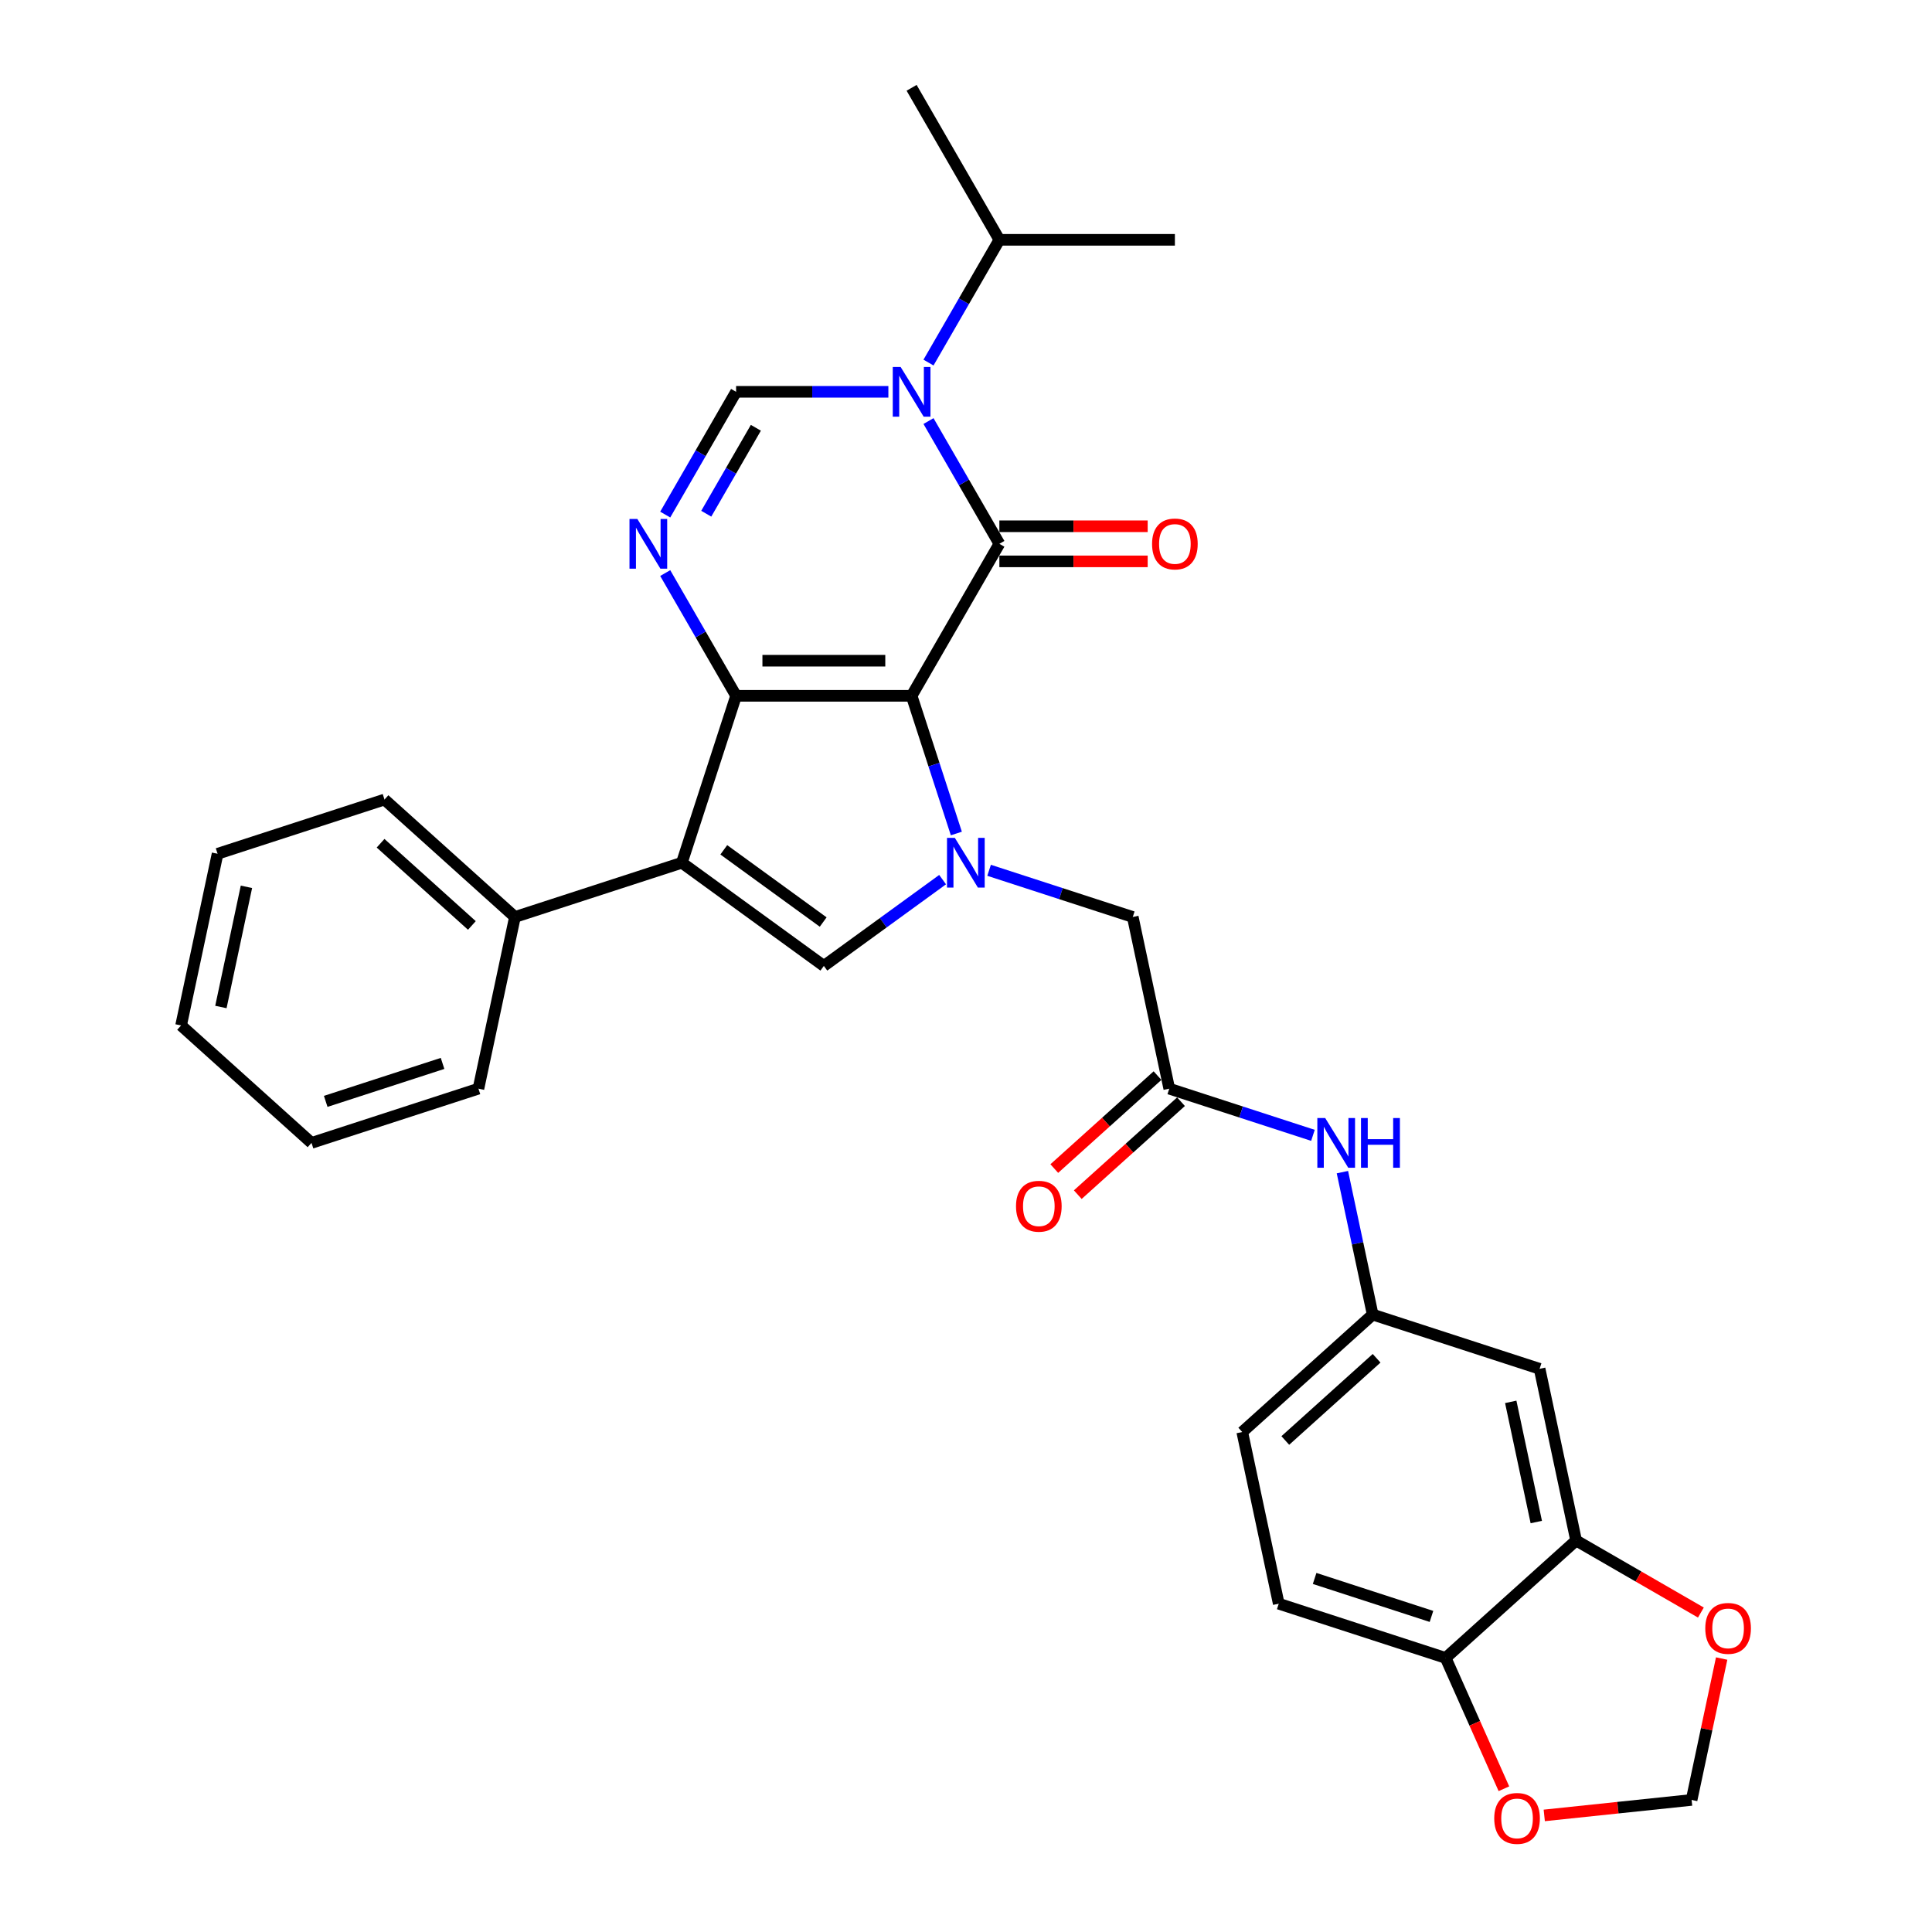 <?xml version='1.0' encoding='iso-8859-1'?>
<svg version='1.1' baseProfile='full'
              xmlns='http://www.w3.org/2000/svg'
                      xmlns:rdkit='http://www.rdkit.org/xml'
                      xmlns:xlink='http://www.w3.org/1999/xlink'
                  xml:space='preserve'
width='1000px' height='1000px' viewBox='0 0 1000 1000'>
<!-- END OF HEADER -->
<rect style='opacity:1.0;fill:#FFFFFF;stroke:none' width='1000' height='1000' x='0' y='0'> </rect>
<path class='bond-0' d='M 471.849,360.155 L 381.002,360.155' style='fill:none;fill-rule:evenodd;stroke:#000000;stroke-width:6px;stroke-linecap:butt;stroke-linejoin:miter;stroke-opacity:1' />
<path class='bond-0' d='M 458.222,341.986 L 394.629,341.986' style='fill:none;fill-rule:evenodd;stroke:#000000;stroke-width:6px;stroke-linecap:butt;stroke-linejoin:miter;stroke-opacity:1' />
<path class='bond-1' d='M 471.849,360.155 L 517.272,281.48' style='fill:none;fill-rule:evenodd;stroke:#000000;stroke-width:6px;stroke-linecap:butt;stroke-linejoin:miter;stroke-opacity:1' />
<path class='bond-2' d='M 471.849,360.155 L 483.426,395.787' style='fill:none;fill-rule:evenodd;stroke:#000000;stroke-width:6px;stroke-linecap:butt;stroke-linejoin:miter;stroke-opacity:1' />
<path class='bond-2' d='M 483.426,395.787 L 495.004,431.42' style='fill:none;fill-rule:evenodd;stroke:#0000FF;stroke-width:6px;stroke-linecap:butt;stroke-linejoin:miter;stroke-opacity:1' />
<path class='bond-4' d='M 381.002,360.155 L 352.929,446.555' style='fill:none;fill-rule:evenodd;stroke:#000000;stroke-width:6px;stroke-linecap:butt;stroke-linejoin:miter;stroke-opacity:1' />
<path class='bond-5' d='M 381.002,360.155 L 362.66,328.385' style='fill:none;fill-rule:evenodd;stroke:#000000;stroke-width:6px;stroke-linecap:butt;stroke-linejoin:miter;stroke-opacity:1' />
<path class='bond-5' d='M 362.66,328.385 L 344.318,296.615' style='fill:none;fill-rule:evenodd;stroke:#0000FF;stroke-width:6px;stroke-linecap:butt;stroke-linejoin:miter;stroke-opacity:1' />
<path class='bond-3' d='M 517.272,281.48 L 498.929,249.71' style='fill:none;fill-rule:evenodd;stroke:#000000;stroke-width:6px;stroke-linecap:butt;stroke-linejoin:miter;stroke-opacity:1' />
<path class='bond-3' d='M 498.929,249.71 L 480.587,217.94' style='fill:none;fill-rule:evenodd;stroke:#0000FF;stroke-width:6px;stroke-linecap:butt;stroke-linejoin:miter;stroke-opacity:1' />
<path class='bond-12' d='M 517.272,290.564 L 555.654,290.564' style='fill:none;fill-rule:evenodd;stroke:#000000;stroke-width:6px;stroke-linecap:butt;stroke-linejoin:miter;stroke-opacity:1' />
<path class='bond-12' d='M 555.654,290.564 L 594.037,290.564' style='fill:none;fill-rule:evenodd;stroke:#FF0000;stroke-width:6px;stroke-linecap:butt;stroke-linejoin:miter;stroke-opacity:1' />
<path class='bond-12' d='M 517.272,272.395 L 555.654,272.395' style='fill:none;fill-rule:evenodd;stroke:#000000;stroke-width:6px;stroke-linecap:butt;stroke-linejoin:miter;stroke-opacity:1' />
<path class='bond-12' d='M 555.654,272.395 L 594.037,272.395' style='fill:none;fill-rule:evenodd;stroke:#FF0000;stroke-width:6px;stroke-linecap:butt;stroke-linejoin:miter;stroke-opacity:1' />
<path class='bond-6' d='M 487.894,455.294 L 457.16,477.623' style='fill:none;fill-rule:evenodd;stroke:#0000FF;stroke-width:6px;stroke-linecap:butt;stroke-linejoin:miter;stroke-opacity:1' />
<path class='bond-6' d='M 457.16,477.623 L 426.425,499.953' style='fill:none;fill-rule:evenodd;stroke:#000000;stroke-width:6px;stroke-linecap:butt;stroke-linejoin:miter;stroke-opacity:1' />
<path class='bond-9' d='M 511.95,450.463 L 549.136,462.545' style='fill:none;fill-rule:evenodd;stroke:#0000FF;stroke-width:6px;stroke-linecap:butt;stroke-linejoin:miter;stroke-opacity:1' />
<path class='bond-9' d='M 549.136,462.545 L 586.321,474.628' style='fill:none;fill-rule:evenodd;stroke:#000000;stroke-width:6px;stroke-linecap:butt;stroke-linejoin:miter;stroke-opacity:1' />
<path class='bond-7' d='M 459.821,202.805 L 420.411,202.805' style='fill:none;fill-rule:evenodd;stroke:#0000FF;stroke-width:6px;stroke-linecap:butt;stroke-linejoin:miter;stroke-opacity:1' />
<path class='bond-7' d='M 420.411,202.805 L 381.002,202.805' style='fill:none;fill-rule:evenodd;stroke:#000000;stroke-width:6px;stroke-linecap:butt;stroke-linejoin:miter;stroke-opacity:1' />
<path class='bond-20' d='M 480.587,187.67 L 498.929,155.9' style='fill:none;fill-rule:evenodd;stroke:#0000FF;stroke-width:6px;stroke-linecap:butt;stroke-linejoin:miter;stroke-opacity:1' />
<path class='bond-20' d='M 498.929,155.9 L 517.272,124.13' style='fill:none;fill-rule:evenodd;stroke:#000000;stroke-width:6px;stroke-linecap:butt;stroke-linejoin:miter;stroke-opacity:1' />
<path class='bond-14' d='M 352.929,446.555 L 266.53,474.628' style='fill:none;fill-rule:evenodd;stroke:#000000;stroke-width:6px;stroke-linecap:butt;stroke-linejoin:miter;stroke-opacity:1' />
<path class='bond-31' d='M 352.929,446.555 L 426.425,499.953' style='fill:none;fill-rule:evenodd;stroke:#000000;stroke-width:6px;stroke-linecap:butt;stroke-linejoin:miter;stroke-opacity:1' />
<path class='bond-31' d='M 374.633,439.865 L 426.081,477.244' style='fill:none;fill-rule:evenodd;stroke:#000000;stroke-width:6px;stroke-linecap:butt;stroke-linejoin:miter;stroke-opacity:1' />
<path class='bond-32' d='M 344.318,266.345 L 362.66,234.575' style='fill:none;fill-rule:evenodd;stroke:#0000FF;stroke-width:6px;stroke-linecap:butt;stroke-linejoin:miter;stroke-opacity:1' />
<path class='bond-32' d='M 362.66,234.575 L 381.002,202.805' style='fill:none;fill-rule:evenodd;stroke:#000000;stroke-width:6px;stroke-linecap:butt;stroke-linejoin:miter;stroke-opacity:1' />
<path class='bond-32' d='M 365.555,265.898 L 378.395,243.659' style='fill:none;fill-rule:evenodd;stroke:#0000FF;stroke-width:6px;stroke-linecap:butt;stroke-linejoin:miter;stroke-opacity:1' />
<path class='bond-32' d='M 378.395,243.659 L 391.235,221.42' style='fill:none;fill-rule:evenodd;stroke:#000000;stroke-width:6px;stroke-linecap:butt;stroke-linejoin:miter;stroke-opacity:1' />
<path class='bond-8' d='M 605.209,563.489 L 586.321,474.628' style='fill:none;fill-rule:evenodd;stroke:#000000;stroke-width:6px;stroke-linecap:butt;stroke-linejoin:miter;stroke-opacity:1' />
<path class='bond-13' d='M 605.209,563.489 L 642.395,575.571' style='fill:none;fill-rule:evenodd;stroke:#000000;stroke-width:6px;stroke-linecap:butt;stroke-linejoin:miter;stroke-opacity:1' />
<path class='bond-13' d='M 642.395,575.571 L 679.581,587.653' style='fill:none;fill-rule:evenodd;stroke:#0000FF;stroke-width:6px;stroke-linecap:butt;stroke-linejoin:miter;stroke-opacity:1' />
<path class='bond-21' d='M 599.131,556.737 L 572.415,580.792' style='fill:none;fill-rule:evenodd;stroke:#000000;stroke-width:6px;stroke-linecap:butt;stroke-linejoin:miter;stroke-opacity:1' />
<path class='bond-21' d='M 572.415,580.792 L 545.7,604.847' style='fill:none;fill-rule:evenodd;stroke:#FF0000;stroke-width:6px;stroke-linecap:butt;stroke-linejoin:miter;stroke-opacity:1' />
<path class='bond-21' d='M 611.288,570.24 L 584.573,594.294' style='fill:none;fill-rule:evenodd;stroke:#000000;stroke-width:6px;stroke-linecap:butt;stroke-linejoin:miter;stroke-opacity:1' />
<path class='bond-21' d='M 584.573,594.294 L 557.857,618.349' style='fill:none;fill-rule:evenodd;stroke:#FF0000;stroke-width:6px;stroke-linecap:butt;stroke-linejoin:miter;stroke-opacity:1' />
<path class='bond-10' d='M 815.785,797.357 L 796.897,708.496' style='fill:none;fill-rule:evenodd;stroke:#000000;stroke-width:6px;stroke-linecap:butt;stroke-linejoin:miter;stroke-opacity:1' />
<path class='bond-10' d='M 795.18,787.805 L 781.958,725.602' style='fill:none;fill-rule:evenodd;stroke:#000000;stroke-width:6px;stroke-linecap:butt;stroke-linejoin:miter;stroke-opacity:1' />
<path class='bond-16' d='M 815.785,797.357 L 848.082,816.003' style='fill:none;fill-rule:evenodd;stroke:#000000;stroke-width:6px;stroke-linecap:butt;stroke-linejoin:miter;stroke-opacity:1' />
<path class='bond-16' d='M 848.082,816.003 L 880.379,834.65' style='fill:none;fill-rule:evenodd;stroke:#FF0000;stroke-width:6px;stroke-linecap:butt;stroke-linejoin:miter;stroke-opacity:1' />
<path class='bond-34' d='M 815.785,797.357 L 748.273,858.144' style='fill:none;fill-rule:evenodd;stroke:#000000;stroke-width:6px;stroke-linecap:butt;stroke-linejoin:miter;stroke-opacity:1' />
<path class='bond-11' d='M 796.897,708.496 L 710.497,680.423' style='fill:none;fill-rule:evenodd;stroke:#000000;stroke-width:6px;stroke-linecap:butt;stroke-linejoin:miter;stroke-opacity:1' />
<path class='bond-18' d='M 694.826,606.697 L 702.662,643.56' style='fill:none;fill-rule:evenodd;stroke:#0000FF;stroke-width:6px;stroke-linecap:butt;stroke-linejoin:miter;stroke-opacity:1' />
<path class='bond-18' d='M 702.662,643.56 L 710.497,680.423' style='fill:none;fill-rule:evenodd;stroke:#000000;stroke-width:6px;stroke-linecap:butt;stroke-linejoin:miter;stroke-opacity:1' />
<path class='bond-24' d='M 266.53,474.628 L 199.018,413.84' style='fill:none;fill-rule:evenodd;stroke:#000000;stroke-width:6px;stroke-linecap:butt;stroke-linejoin:miter;stroke-opacity:1' />
<path class='bond-24' d='M 244.245,479.012 L 196.987,436.46' style='fill:none;fill-rule:evenodd;stroke:#000000;stroke-width:6px;stroke-linecap:butt;stroke-linejoin:miter;stroke-opacity:1' />
<path class='bond-25' d='M 266.53,474.628 L 247.642,563.489' style='fill:none;fill-rule:evenodd;stroke:#000000;stroke-width:6px;stroke-linecap:butt;stroke-linejoin:miter;stroke-opacity:1' />
<path class='bond-15' d='M 748.273,858.144 L 661.873,830.071' style='fill:none;fill-rule:evenodd;stroke:#000000;stroke-width:6px;stroke-linecap:butt;stroke-linejoin:miter;stroke-opacity:1' />
<path class='bond-15' d='M 740.928,836.654 L 680.448,817.002' style='fill:none;fill-rule:evenodd;stroke:#000000;stroke-width:6px;stroke-linecap:butt;stroke-linejoin:miter;stroke-opacity:1' />
<path class='bond-17' d='M 748.273,858.144 L 763.347,892' style='fill:none;fill-rule:evenodd;stroke:#000000;stroke-width:6px;stroke-linecap:butt;stroke-linejoin:miter;stroke-opacity:1' />
<path class='bond-17' d='M 763.347,892 L 778.42,925.856' style='fill:none;fill-rule:evenodd;stroke:#FF0000;stroke-width:6px;stroke-linecap:butt;stroke-linejoin:miter;stroke-opacity:1' />
<path class='bond-19' d='M 891.127,858.46 L 883.35,895.05' style='fill:none;fill-rule:evenodd;stroke:#FF0000;stroke-width:6px;stroke-linecap:butt;stroke-linejoin:miter;stroke-opacity:1' />
<path class='bond-19' d='M 883.35,895.05 L 875.572,931.641' style='fill:none;fill-rule:evenodd;stroke:#000000;stroke-width:6px;stroke-linecap:butt;stroke-linejoin:miter;stroke-opacity:1' />
<path class='bond-35' d='M 799.305,939.657 L 837.438,935.649' style='fill:none;fill-rule:evenodd;stroke:#FF0000;stroke-width:6px;stroke-linecap:butt;stroke-linejoin:miter;stroke-opacity:1' />
<path class='bond-35' d='M 837.438,935.649 L 875.572,931.641' style='fill:none;fill-rule:evenodd;stroke:#000000;stroke-width:6px;stroke-linecap:butt;stroke-linejoin:miter;stroke-opacity:1' />
<path class='bond-23' d='M 710.497,680.423 L 642.985,741.211' style='fill:none;fill-rule:evenodd;stroke:#000000;stroke-width:6px;stroke-linecap:butt;stroke-linejoin:miter;stroke-opacity:1' />
<path class='bond-23' d='M 712.528,703.043 L 665.27,745.595' style='fill:none;fill-rule:evenodd;stroke:#000000;stroke-width:6px;stroke-linecap:butt;stroke-linejoin:miter;stroke-opacity:1' />
<path class='bond-26' d='M 517.272,124.13 L 471.849,45.455' style='fill:none;fill-rule:evenodd;stroke:#000000;stroke-width:6px;stroke-linecap:butt;stroke-linejoin:miter;stroke-opacity:1' />
<path class='bond-27' d='M 517.272,124.13 L 608.118,124.13' style='fill:none;fill-rule:evenodd;stroke:#000000;stroke-width:6px;stroke-linecap:butt;stroke-linejoin:miter;stroke-opacity:1' />
<path class='bond-22' d='M 661.873,830.071 L 642.985,741.211' style='fill:none;fill-rule:evenodd;stroke:#000000;stroke-width:6px;stroke-linecap:butt;stroke-linejoin:miter;stroke-opacity:1' />
<path class='bond-29' d='M 199.018,413.84 L 112.618,441.913' style='fill:none;fill-rule:evenodd;stroke:#000000;stroke-width:6px;stroke-linecap:butt;stroke-linejoin:miter;stroke-opacity:1' />
<path class='bond-28' d='M 247.642,563.489 L 161.242,591.562' style='fill:none;fill-rule:evenodd;stroke:#000000;stroke-width:6px;stroke-linecap:butt;stroke-linejoin:miter;stroke-opacity:1' />
<path class='bond-28' d='M 229.067,550.42 L 168.587,570.071' style='fill:none;fill-rule:evenodd;stroke:#000000;stroke-width:6px;stroke-linecap:butt;stroke-linejoin:miter;stroke-opacity:1' />
<path class='bond-30' d='M 161.242,591.562 L 93.73,530.774' style='fill:none;fill-rule:evenodd;stroke:#000000;stroke-width:6px;stroke-linecap:butt;stroke-linejoin:miter;stroke-opacity:1' />
<path class='bond-33' d='M 112.618,441.913 L 93.73,530.774' style='fill:none;fill-rule:evenodd;stroke:#000000;stroke-width:6px;stroke-linecap:butt;stroke-linejoin:miter;stroke-opacity:1' />
<path class='bond-33' d='M 127.557,459.019 L 114.335,521.222' style='fill:none;fill-rule:evenodd;stroke:#000000;stroke-width:6px;stroke-linecap:butt;stroke-linejoin:miter;stroke-opacity:1' />
<path  class='atom-3' d='M 494.235 433.691
L 502.665 447.318
Q 503.501 448.662, 504.845 451.097
Q 506.19 453.532, 506.263 453.677
L 506.263 433.691
L 509.678 433.691
L 509.678 459.418
L 506.154 459.418
L 497.105 444.52
Q 496.052 442.775, 494.925 440.777
Q 493.835 438.778, 493.508 438.16
L 493.508 459.418
L 490.165 459.418
L 490.165 433.691
L 494.235 433.691
' fill='#0000FF'/>
<path  class='atom-4' d='M 466.162 189.941
L 474.592 203.568
Q 475.428 204.912, 476.772 207.347
Q 478.117 209.782, 478.19 209.927
L 478.19 189.941
L 481.605 189.941
L 481.605 215.669
L 478.081 215.669
L 469.032 200.77
Q 467.979 199.025, 466.852 197.027
Q 465.762 195.028, 465.435 194.411
L 465.435 215.669
L 462.092 215.669
L 462.092 189.941
L 466.162 189.941
' fill='#0000FF'/>
<path  class='atom-6' d='M 329.892 268.616
L 338.323 282.243
Q 339.159 283.587, 340.503 286.022
Q 341.848 288.457, 341.92 288.602
L 341.92 268.616
L 345.336 268.616
L 345.336 294.344
L 341.811 294.344
L 332.763 279.445
Q 331.709 277.701, 330.583 275.702
Q 329.493 273.703, 329.166 273.086
L 329.166 294.344
L 325.822 294.344
L 325.822 268.616
L 329.892 268.616
' fill='#0000FF'/>
<path  class='atom-13' d='M 596.308 281.552
Q 596.308 275.375, 599.36 271.923
Q 602.413 268.471, 608.118 268.471
Q 613.823 268.471, 616.875 271.923
Q 619.928 275.375, 619.928 281.552
Q 619.928 287.803, 616.839 291.364
Q 613.75 294.889, 608.118 294.889
Q 602.449 294.889, 599.36 291.364
Q 596.308 287.839, 596.308 281.552
M 608.118 291.982
Q 612.042 291.982, 614.15 289.365
Q 616.294 286.713, 616.294 281.552
Q 616.294 276.501, 614.15 273.958
Q 612.042 271.378, 608.118 271.378
Q 604.193 271.378, 602.049 273.921
Q 599.942 276.465, 599.942 281.552
Q 599.942 286.749, 602.049 289.365
Q 604.193 291.982, 608.118 291.982
' fill='#FF0000'/>
<path  class='atom-14' d='M 685.922 578.698
L 694.353 592.325
Q 695.189 593.669, 696.533 596.104
Q 697.878 598.539, 697.95 598.684
L 697.95 578.698
L 701.366 578.698
L 701.366 604.425
L 697.841 604.425
L 688.793 589.527
Q 687.739 587.782, 686.613 585.784
Q 685.523 583.785, 685.195 583.167
L 685.195 604.425
L 681.852 604.425
L 681.852 578.698
L 685.922 578.698
' fill='#0000FF'/>
<path  class='atom-14' d='M 704.455 578.698
L 707.943 578.698
L 707.943 589.636
L 721.098 589.636
L 721.098 578.698
L 724.586 578.698
L 724.586 604.425
L 721.098 604.425
L 721.098 592.543
L 707.943 592.543
L 707.943 604.425
L 704.455 604.425
L 704.455 578.698
' fill='#0000FF'/>
<path  class='atom-17' d='M 882.65 842.852
Q 882.65 836.675, 885.702 833.223
Q 888.755 829.77, 894.46 829.77
Q 900.165 829.77, 903.218 833.223
Q 906.27 836.675, 906.27 842.852
Q 906.27 849.102, 903.181 852.664
Q 900.093 856.188, 894.46 856.188
Q 888.791 856.188, 885.702 852.664
Q 882.65 849.139, 882.65 842.852
M 894.46 853.281
Q 898.385 853.281, 900.492 850.665
Q 902.636 848.012, 902.636 842.852
Q 902.636 837.801, 900.492 835.258
Q 898.385 832.678, 894.46 832.678
Q 890.536 832.678, 888.392 835.221
Q 886.284 837.765, 886.284 842.852
Q 886.284 848.049, 888.392 850.665
Q 890.536 853.281, 894.46 853.281
' fill='#FF0000'/>
<path  class='atom-18' d='M 773.414 941.209
Q 773.414 935.032, 776.466 931.58
Q 779.518 928.127, 785.224 928.127
Q 790.929 928.127, 793.981 931.58
Q 797.034 935.032, 797.034 941.209
Q 797.034 947.459, 793.945 951.021
Q 790.856 954.545, 785.224 954.545
Q 779.555 954.545, 776.466 951.021
Q 773.414 947.496, 773.414 941.209
M 785.224 951.638
Q 789.148 951.638, 791.256 949.022
Q 793.4 946.369, 793.4 941.209
Q 793.4 936.158, 791.256 933.615
Q 789.148 931.034, 785.224 931.034
Q 781.299 931.034, 779.155 933.578
Q 777.047 936.122, 777.047 941.209
Q 777.047 946.406, 779.155 949.022
Q 781.299 951.638, 785.224 951.638
' fill='#FF0000'/>
<path  class='atom-22' d='M 525.888 624.349
Q 525.888 618.172, 528.94 614.72
Q 531.992 611.267, 537.698 611.267
Q 543.403 611.267, 546.455 614.72
Q 549.508 618.172, 549.508 624.349
Q 549.508 630.599, 546.419 634.161
Q 543.33 637.685, 537.698 637.685
Q 532.029 637.685, 528.94 634.161
Q 525.888 630.636, 525.888 624.349
M 537.698 634.778
Q 541.622 634.778, 543.73 632.162
Q 545.874 629.509, 545.874 624.349
Q 545.874 619.298, 543.73 616.755
Q 541.622 614.174, 537.698 614.174
Q 533.773 614.174, 531.629 616.718
Q 529.521 619.262, 529.521 624.349
Q 529.521 629.546, 531.629 632.162
Q 533.773 634.778, 537.698 634.778
' fill='#FF0000'/>
</svg>
